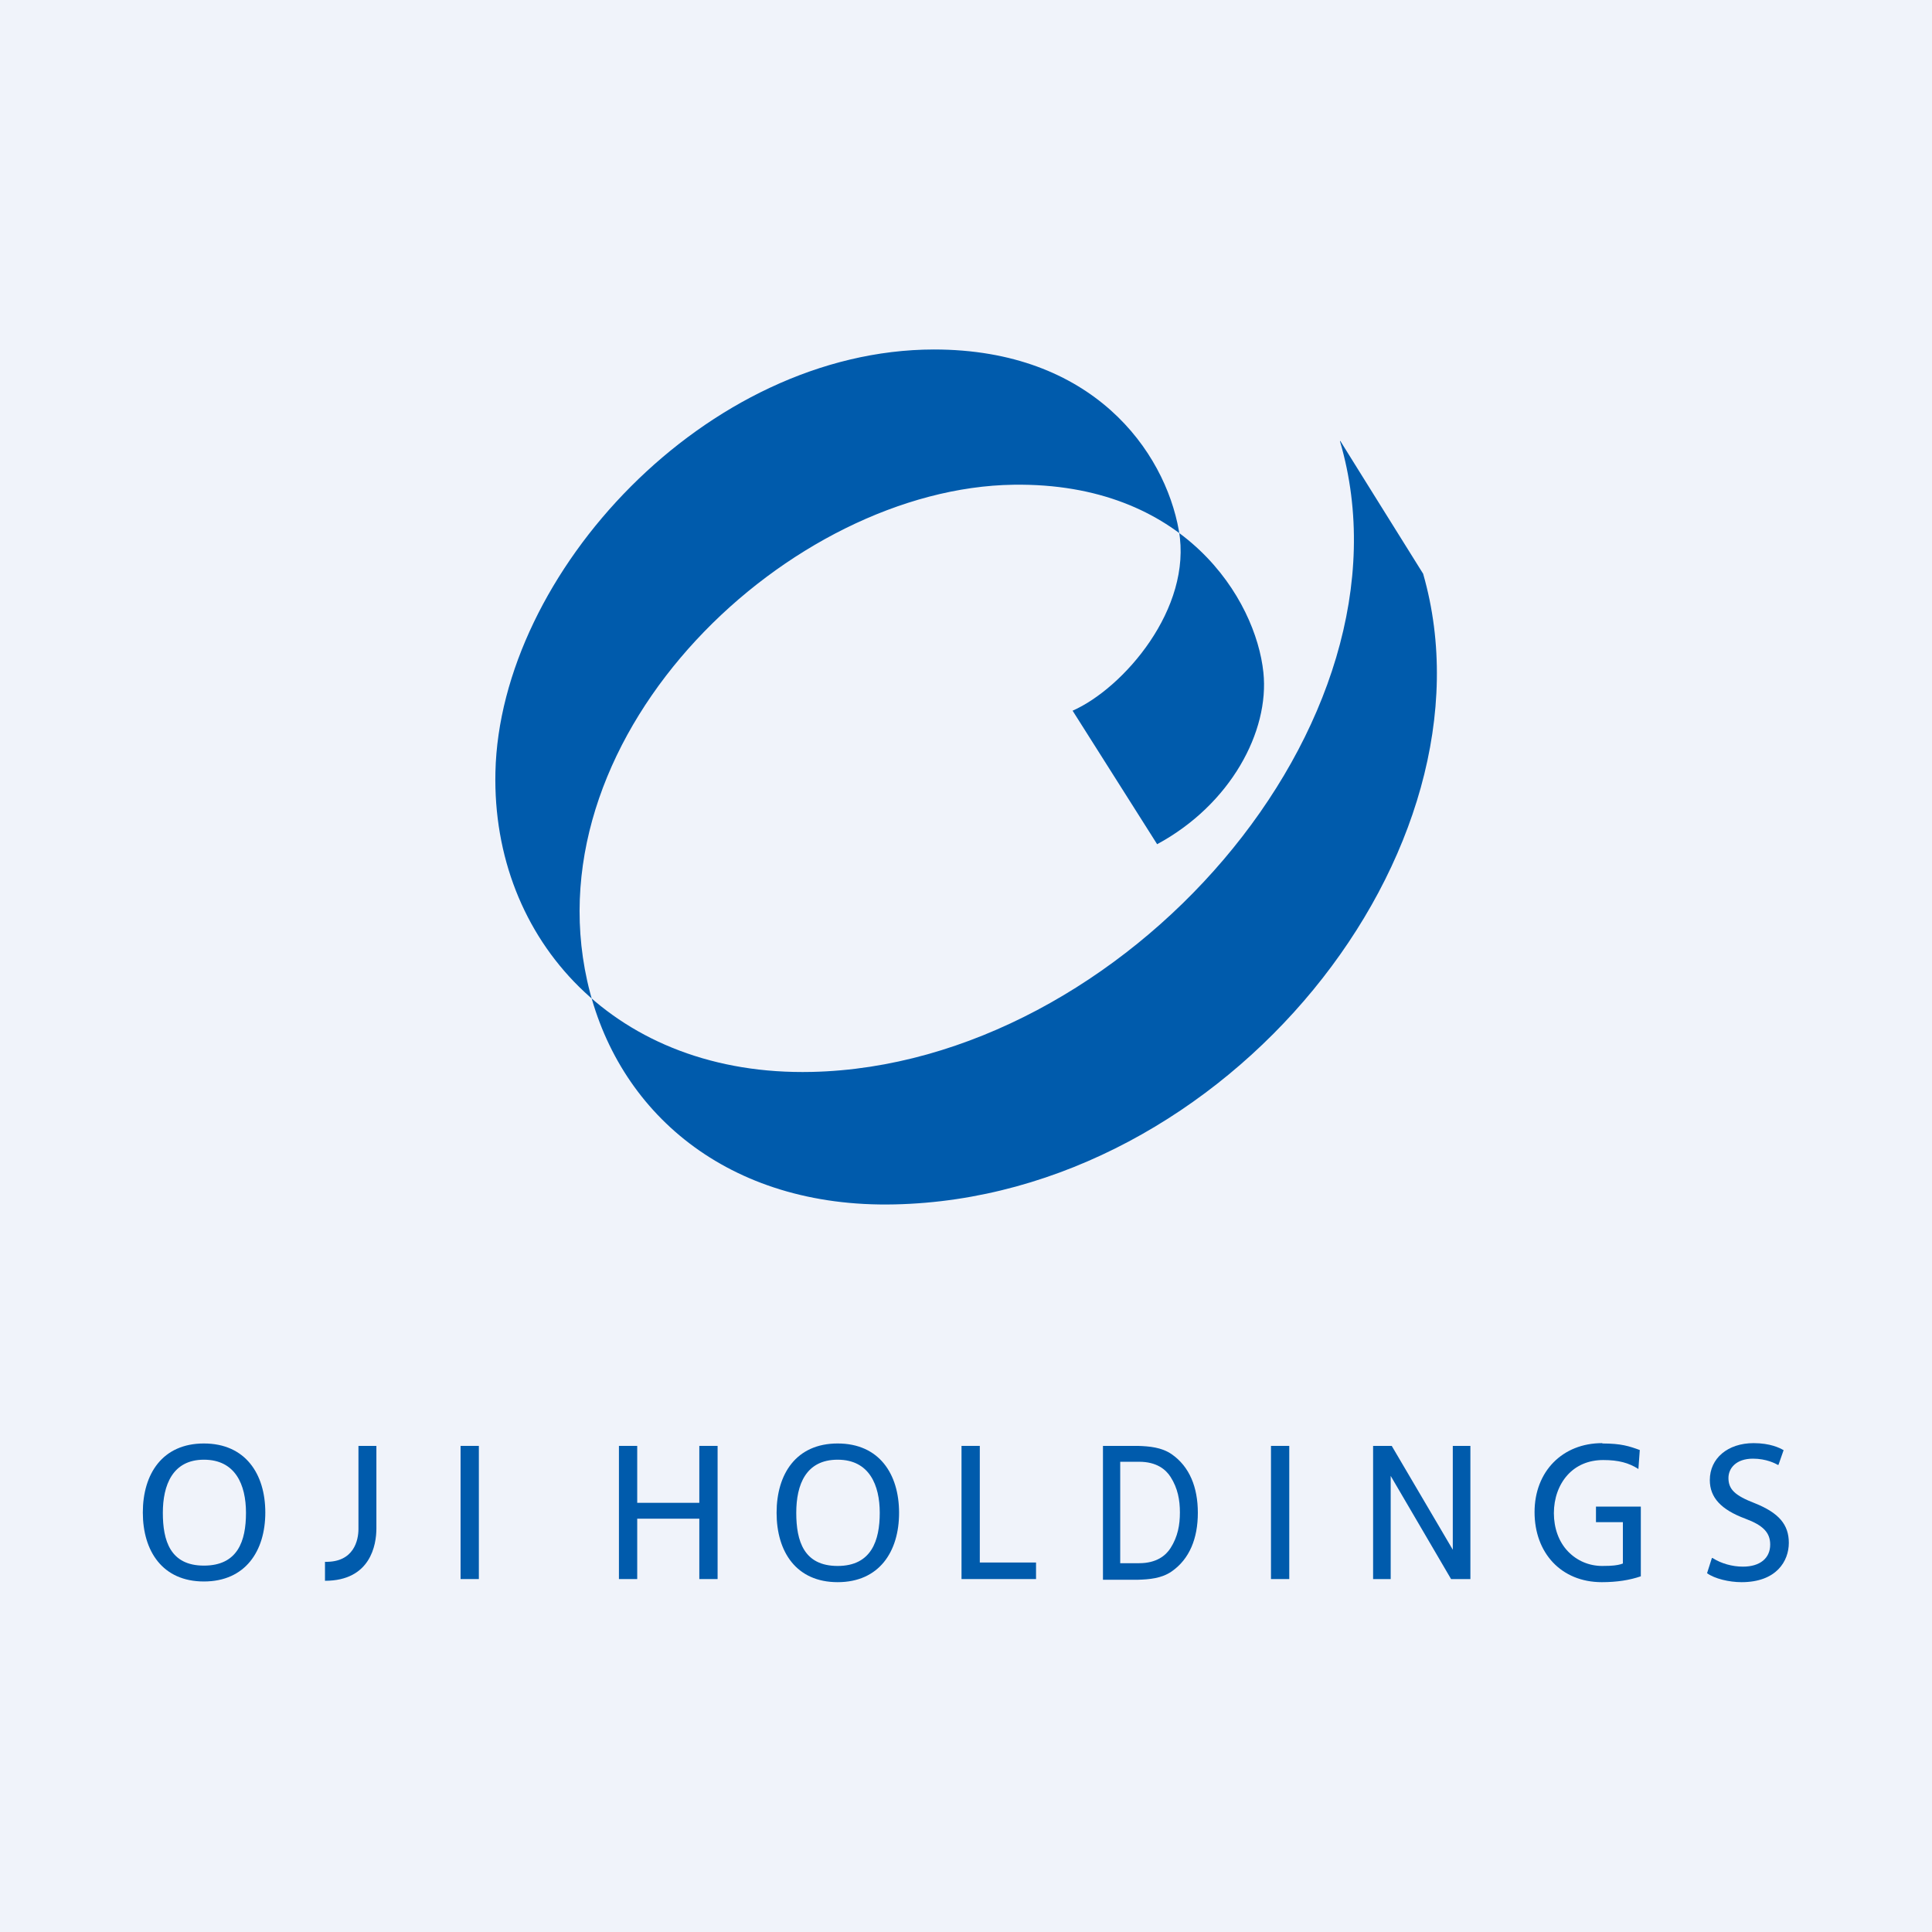 <?xml version="1.0" encoding="UTF-8"?>
<svg id="_レイヤー_2" data-name="レイヤー 2" xmlns="http://www.w3.org/2000/svg" viewBox="0 0 56 56">
  <defs>
    <style>
      .cls-1 {
        fill: #005bac;
      }

      .cls-2 {
        fill: #f0f3fa;
      }
    </style>
  </defs>
  <g id="_レイヤー_2-2" data-name=" レイヤー 2">
    <g id="_レイヤー_2-2" data-name=" レイヤー 2-2">
      <g id="_レイヤー_1-2" data-name=" レイヤー 1-2">
        <path class="cls-2" d="M0,0h56v56H0V0Z"/>
        <g>
          <path id="path22" class="cls-1" d="M38.84,12.79c2.4,8.16-6.29,18.08-15.31,18.28-5.65.13-9.28-3.81-9.17-8.69.13-5.76,6.11-12.24,12.71-12.25,4.6,0,6.69,2.94,7.1,5.25.4,2.26-1.61,4.57-3.08,5.22,0,0,2.45,3.87,2.45,3.87,2.13-1.15,3.26-3.27,3.08-4.98-.22-2.11-2.28-5.51-7.24-5.44-6.45.09-13.97,7.13-12.36,14.38.85,3.81,4.08,6.59,8.91,6.48,9.64-.21,17.62-10.29,15.32-18.28,0,0-2.41-3.86-2.4-3.85"/>
          <g>
            <polygon id="path26" class="cls-1" points="27.87 45.77 27.87 41.91 28.4 41.91 28.4 45.29 30.03 45.29 30.03 45.77 27.87 45.77"/>
            <path class="cls-1" d="M5.91,45.38c-.98,0-1.19-.73-1.19-1.53s.28-1.54,1.19-1.54,1.22.72,1.22,1.54-.24,1.53-1.22,1.53M5.91,41.84c-1.2,0-1.77.88-1.77,2s.57,2,1.77,2,1.78-.88,1.78-2-.58-2-1.78-2"/>
            <path id="path34" class="cls-1" d="M9.42,45.27c.84.02.97-.63.97-.95v-2.41h.52v2.39c0,.48-.17,1.52-1.49,1.52v-.55Z"/>
            <rect id="path36" class="cls-1" x="13.35" y="41.91" width=".53" height="3.86"/>
            <path id="path40" class="cls-1" d="M46.44,41.83c-1.15,0-1.96.82-1.96,2s.77,2.03,1.95,2.03c.44,0,.81-.06,1.13-.17v-2.02h-1.3v.45h.78v1.2h0s-.04.01-.06.02c-.11.03-.23.05-.54.05-.38,0-.73-.15-.99-.42-.27-.28-.41-.68-.41-1.11s.14-.82.39-1.1c.26-.29.62-.44,1.04-.44.44,0,.74.08,1.02.26l.04-.55c-.3-.11-.54-.19-1.08-.19"/>
            <polygon id="path44" class="cls-1" points="17.94 45.77 17.94 41.91 18.47 41.91 18.47 43.56 20.27 43.56 20.27 41.91 20.8 41.91 20.8 45.77 20.27 45.77 20.27 44.02 18.47 44.02 18.47 45.77 17.94 45.77"/>
            <path id="path48" class="cls-1" d="M50.86,43.57c-.57-.22-.76-.4-.76-.73,0-.28.22-.56.71-.56.39,0,.65.14.72.18h.02s.15-.43.15-.43h-.01c-.1-.06-.38-.2-.86-.2-.75,0-1.27.44-1.27,1.07,0,.51.33.86,1.03,1.12.51.19.72.4.72.75,0,.4-.3.64-.79.64-.31,0-.63-.09-.88-.25h-.02s-.14.44-.14.44h0c.22.16.64.26,1,.26,1.01,0,1.37-.61,1.37-1.14s-.29-.87-.99-1.15"/>
            <path class="cls-1" d="M24.28,45.39c.98,0,1.22-.74,1.22-1.54s-.3-1.54-1.22-1.54-1.2.72-1.2,1.54.22,1.54,1.2,1.54M24.28,41.84c1.2,0,1.78.88,1.78,2.01s-.58,2.01-1.78,2.01-1.77-.88-1.77-2.01.57-2.01,1.77-2.01"/>
            <path class="cls-1" d="M32.47,45.31h.55c.5,0,.77-.22.91-.44.21-.33.27-.67.27-1.03s-.06-.7-.27-1.03c-.14-.22-.41-.44-.91-.44h-.55v2.94ZM31.97,41.91h1.01c.33.01.69.04.98.24.52.36.76.96.76,1.7s-.24,1.34-.76,1.7c-.29.2-.64.23-.98.24h-1.01v-3.86Z"/>
            <rect id="path58" class="cls-1" x="36.84" y="41.91" width=".53" height="3.86"/>
            <polygon id="path62" class="cls-1" points="40.31 42.78 40.31 45.77 39.8 45.77 39.8 41.91 40.34 41.91 42.11 44.92 42.11 41.91 42.62 41.91 42.62 45.77 42.06 45.77 40.31 42.78"/>
          </g>
        </g>
      </g>
    </g>
  </g>
</svg>